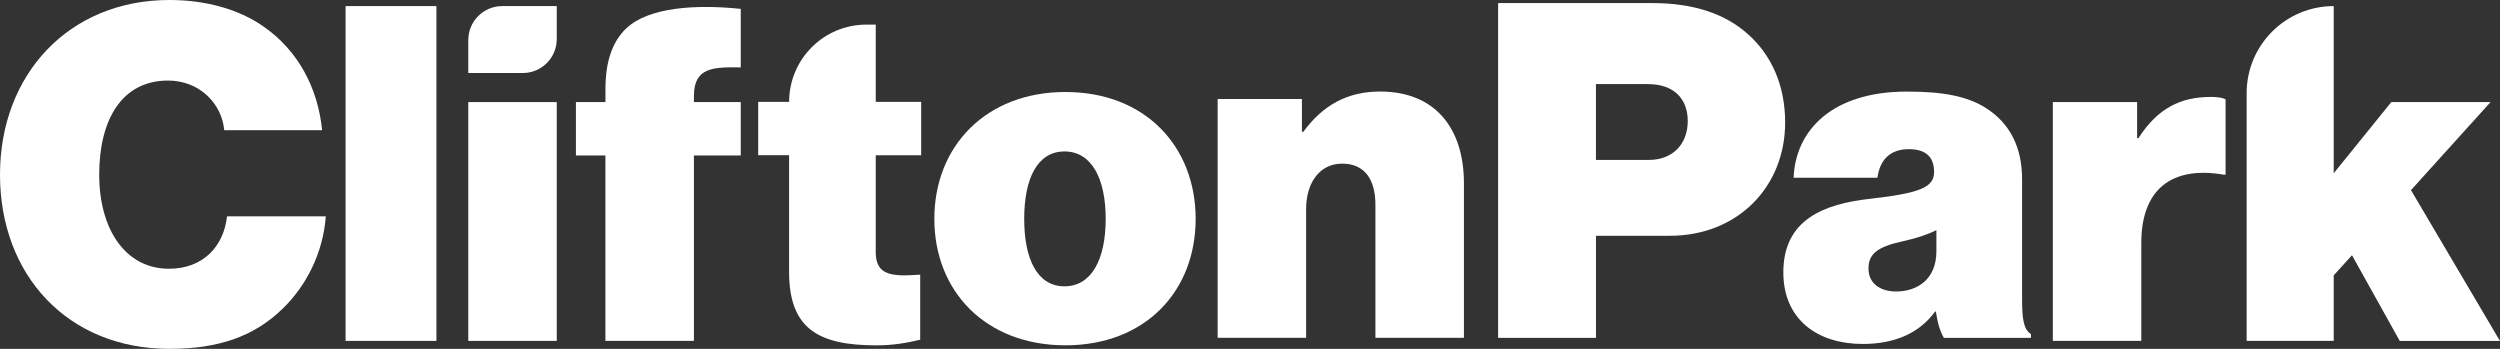 <?xml version="1.0" encoding="UTF-8"?>
<svg id="Layer_1" xmlns="http://www.w3.org/2000/svg" version="1.1" viewBox="0 0 537.49 75">
  <rect x="0" y="0" width="537.49" height="75" fill="#333333" stroke="none"/>
  <!-- Generator: Adobe Illustrator 29.5.1, SVG Export Plug-In . SVG Version: 2.1.0 Build 141)  -->
  <defs>
    <style>
      .st0 {
        fill: #fff;
      }
    </style>
  </defs>
  <path class="st0" d="M0,37.55C0,16.01,14.8,0,36.44,0c7.85,0,14.9,2.01,20.13,5.64,7.45,5.13,11.78,13.19,12.68,22.35h-21.04c-.5-5.64-5.24-10.67-12.08-10.67-9.97,0-14.8,8.46-14.8,20.23s5.64,20.23,15,20.23c7.35,0,11.78-4.83,12.48-11.27h21.24c-.6,7.95-4.23,15-9.36,19.93-6.14,5.94-13.79,8.56-24.26,8.56C14.5,75,0,59.09,0,37.55Z"/>
  <path class="st0" d="M74.3,1.31h19.53v71.98h-19.53V1.31Z"/>
  <path class="st0" d="M107.98,1.31h11.72v7.09c0,4.03-3.27,7.3-7.3,7.3h-11.72v-7.09c0-4.03,3.27-7.3,7.3-7.3ZM107.98,1.31h11.72v7.09c0,4.03-3.27,7.3-7.3,7.3h-11.72v-7.09c0-4.03,3.27-7.3,7.3-7.3Z"/>
  <path class="st0" d="M123.83,21.95h6.34v-2.82c0-5.94,1.51-10.17,4.43-12.99,4.83-4.63,15.1-5.23,24.66-4.23v12.58c-5.94-.1-10.07,0-10.07,6.14v1.31h10.07v11.48h-10.07v39.86h-19.03v-39.86h-6.34v-11.48Z"/>
  <path class="st0" d="M163.02,21.9h6.64c0-9.17,7.44-16.61,16.61-16.61h2.01v16.61h9.77v11.48h-9.77v20.84c0,5.13,3.63,5.24,9.56,4.83v13.99c-2.92.7-5.94,1.21-9.36,1.21-12.48,0-18.83-3.52-18.83-15.81v-25.07h-6.64v-11.48Z"/>
  <path class="st0" d="M200.88,47.06c0-15.6,11.07-27.28,28.19-27.28s27.99,11.68,27.99,27.28-10.87,27.18-27.99,27.18-28.19-11.58-28.19-27.18ZM237.72,47.06c0-8.66-3.02-14.5-8.86-14.5s-8.66,5.84-8.66,14.5,2.82,14.5,8.66,14.5,8.86-5.84,8.86-14.5Z"/>
  <path class="st0" d="M279.91,28.34h.3c4.13-5.64,9.36-8.66,16.51-8.66,11.88,0,18.02,7.95,18.02,19.73v33.22h-19.03v-28.59c0-5.34-2.22-8.86-7.15-8.86s-7.75,4.23-7.75,9.76v27.68h-19.02V21.29h18.12v7.05Z"/>
  <path class="st0" d="M322.09.66h33.12c9.16,0,15.8,2.42,20.54,6.64,5.13,4.53,8.05,11.07,8.05,19.03,0,13.89-10.27,24.36-24.77,24.36h-15.9v21.95h-21.04V.66ZM343.13,34.38h11.38c5.13,0,8.35-3.42,8.35-8.35s-3.12-7.95-8.56-7.95h-11.18v16.31Z"/>
  <path class="st0" d="M416.22,67h-.2c-3.42,4.73-8.86,6.95-15.5,6.95-9.87,0-17.11-5.33-17.11-15.4,0-11.38,8.76-14.7,18.62-15.81,10.87-1.21,13.79-2.52,13.79-5.74,0-2.82-1.31-4.93-5.44-4.93s-6.24,2.42-6.74,6.14h-18.02c.4-10.17,8.25-18.52,24.36-18.52,7.85,0,12.89,1.01,16.81,3.42,5.34,3.32,7.95,8.56,7.95,15.4v25.67c0,4.33.3,6.64,1.91,7.65v.81h-18.72c-.71-1.21-1.31-2.82-1.71-5.64ZM416.32,54.01v-4.53c-1.81.91-4.13,1.71-7.35,2.42-5.54,1.21-7.25,2.82-7.25,5.84,0,3.42,2.82,4.93,5.94,4.93,4.43,0,8.66-2.52,8.66-8.66Z"/>
  <path class="st0" d="M459.46,29.7h.3c4.13-6.44,9.06-8.86,15.61-8.86,1.51,0,2.52.2,3.12.5v16.21h-.4c-11.17-1.91-17.72,3.12-17.72,14.7v21.04h-19.02V21.95h18.12v7.75Z"/>
  <path class="st0" d="M505.67,54.87l-3.93,4.33v14.09h-18.72V20.03c0-10.34,8.38-18.72,18.72-18.72h0v35.94l12.38-15.3h21.34l-17.11,18.93,19.13,32.42h-21.54l-10.27-18.42Z"/>
  <path class="st0" d="M100.68,21.95h19.02v51.34h-19.02V21.95Z"/>
</svg>